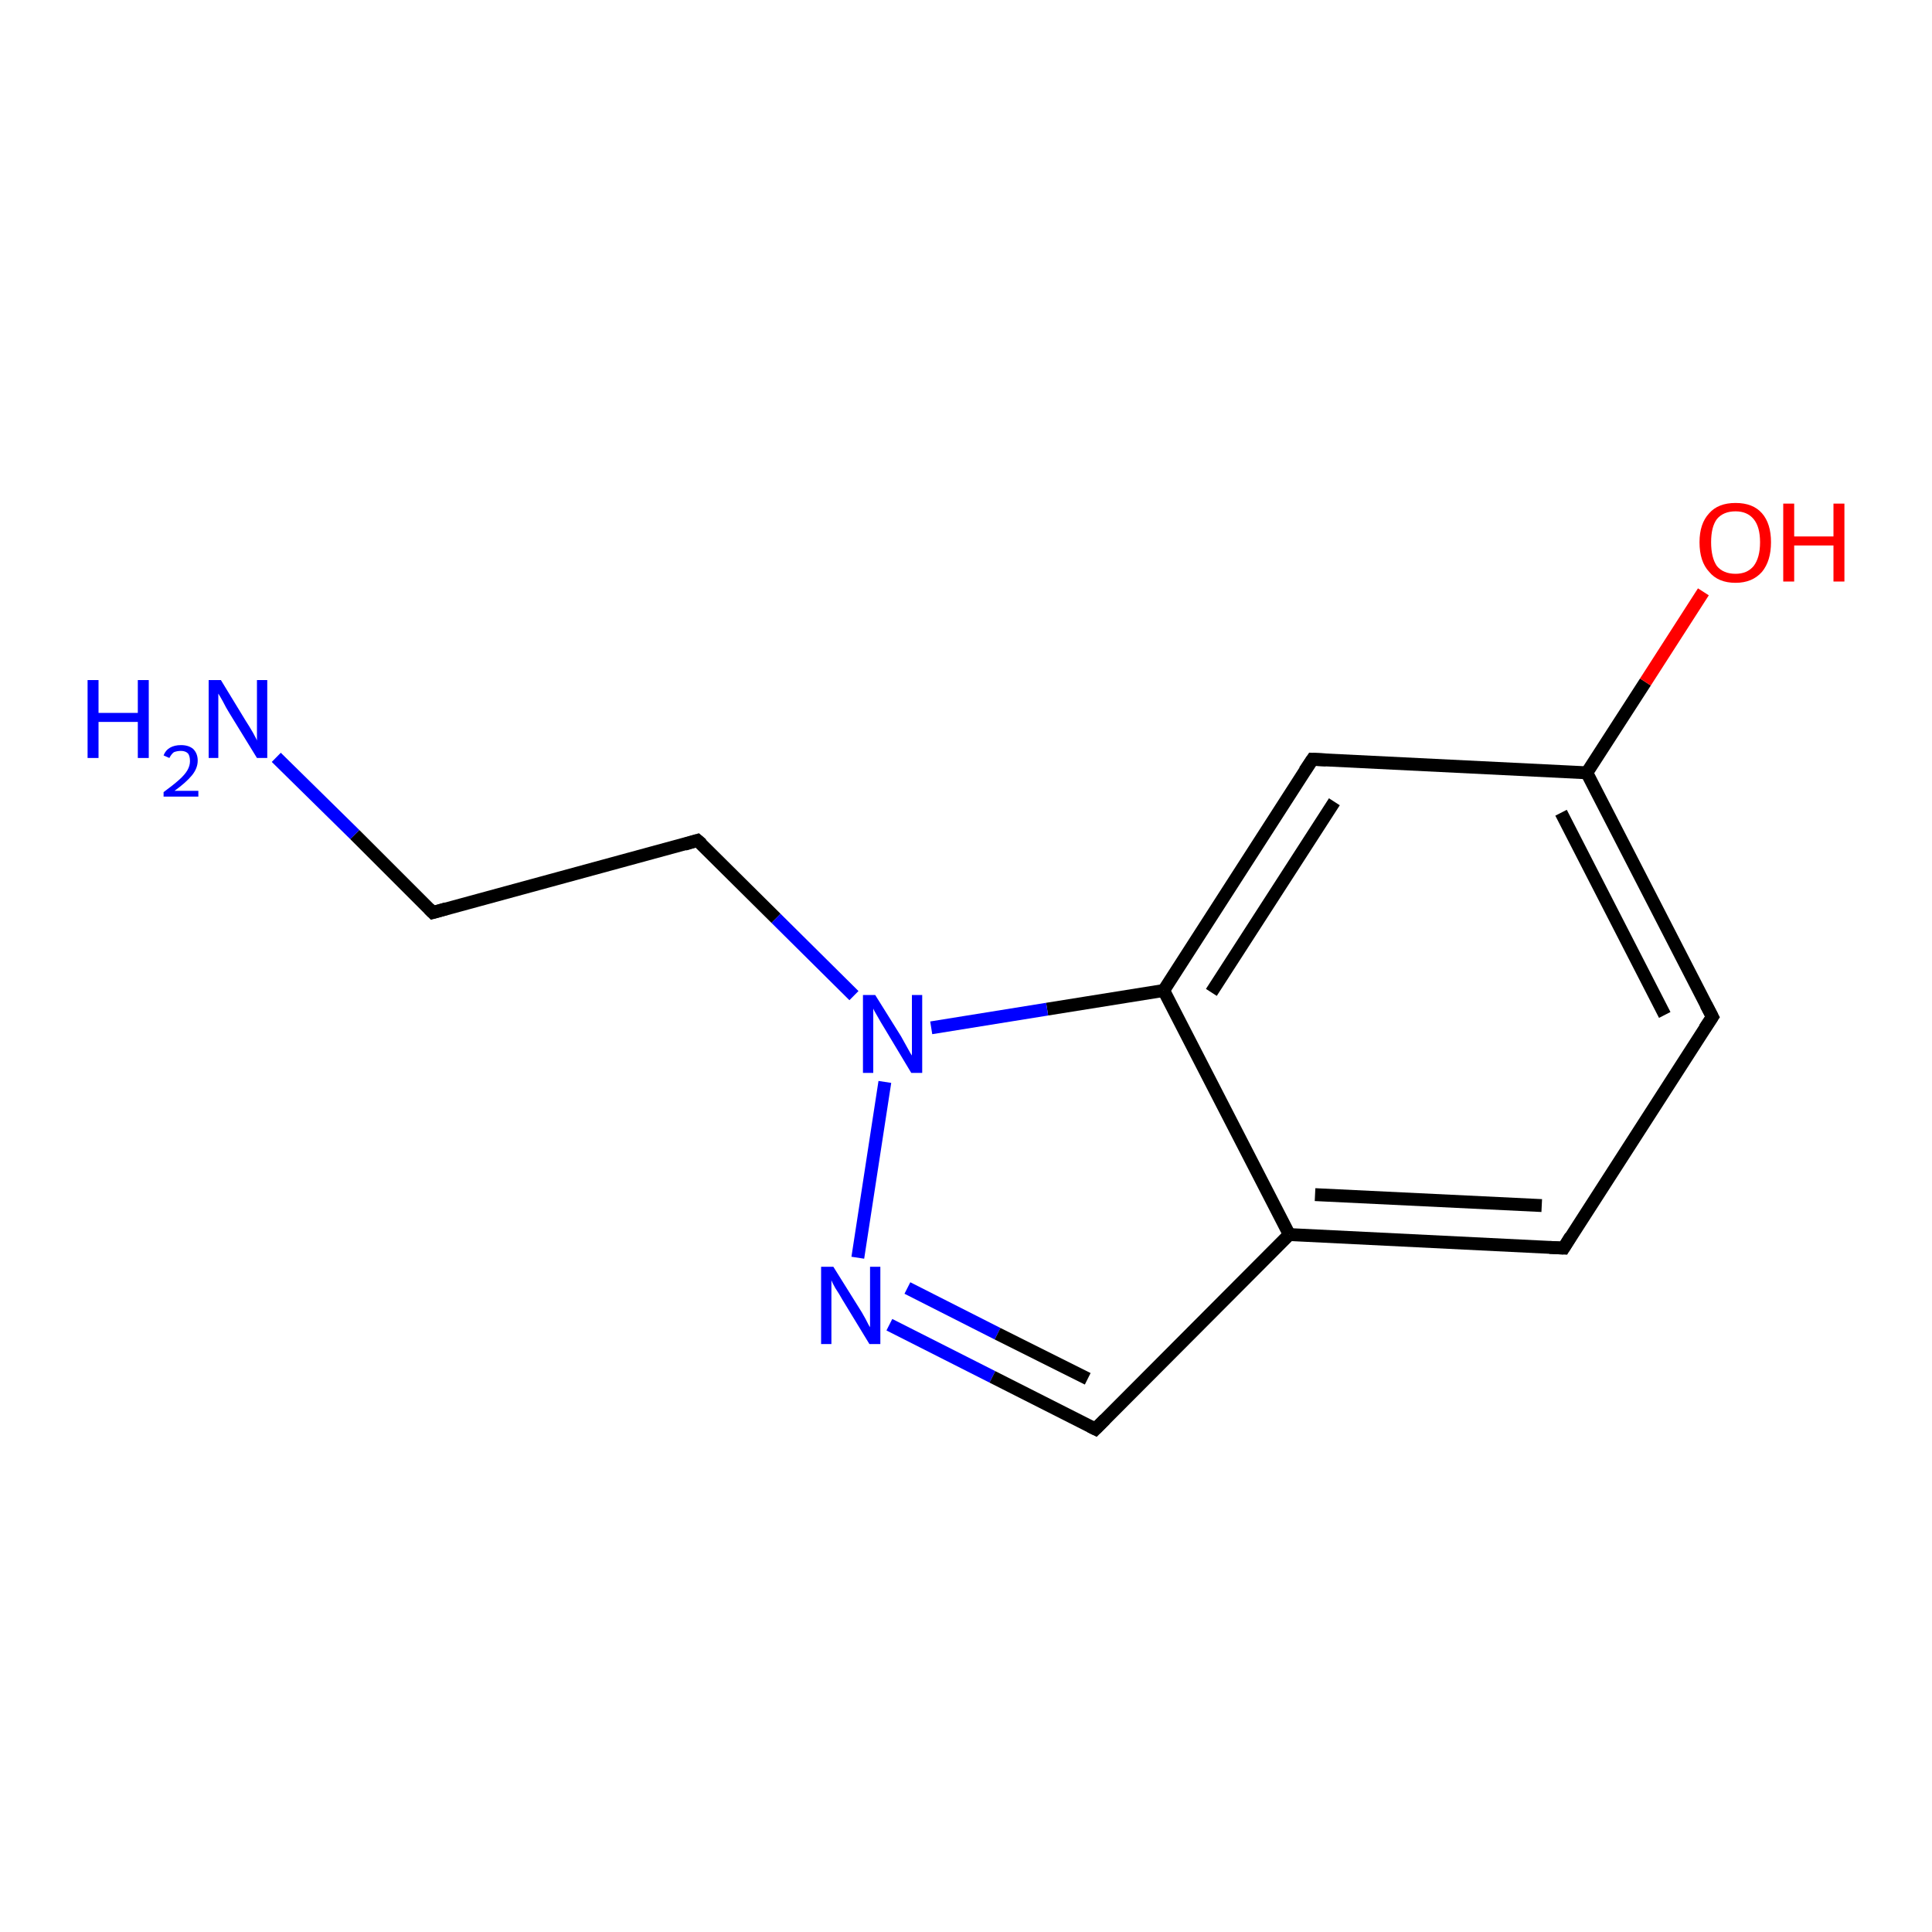 <?xml version='1.0' encoding='iso-8859-1'?>
<svg version='1.1' baseProfile='full'
              xmlns='http://www.w3.org/2000/svg'
                      xmlns:rdkit='http://www.rdkit.org/xml'
                      xmlns:xlink='http://www.w3.org/1999/xlink'
                  xml:space='preserve'
width='300px' height='300px' viewBox='0 0 300 300'>
<!-- END OF HEADER -->
<rect style='opacity:1.0;fill:#FFFFFF;stroke:none' width='300.0' height='300.0' x='0.0' y='0.0'> </rect>
<path class='bond-0 atom-0 atom-1' d='M 42.9,117.6 L 55.1,129.6' style='fill:none;fill-rule:evenodd;stroke:#0000FF;stroke-width:2.0px;stroke-linecap:butt;stroke-linejoin:miter;stroke-opacity:1' />
<path class='bond-0 atom-0 atom-1' d='M 55.1,129.6 L 67.2,141.7' style='fill:none;fill-rule:evenodd;stroke:#000000;stroke-width:2.0px;stroke-linecap:butt;stroke-linejoin:miter;stroke-opacity:1' />
<path class='bond-1 atom-1 atom-2' d='M 67.2,141.7 L 108.3,130.5' style='fill:none;fill-rule:evenodd;stroke:#000000;stroke-width:2.0px;stroke-linecap:butt;stroke-linejoin:miter;stroke-opacity:1' />
<path class='bond-2 atom-2 atom-3' d='M 108.3,130.5 L 120.5,142.6' style='fill:none;fill-rule:evenodd;stroke:#000000;stroke-width:2.0px;stroke-linecap:butt;stroke-linejoin:miter;stroke-opacity:1' />
<path class='bond-2 atom-2 atom-3' d='M 120.5,142.6 L 132.6,154.6' style='fill:none;fill-rule:evenodd;stroke:#0000FF;stroke-width:2.0px;stroke-linecap:butt;stroke-linejoin:miter;stroke-opacity:1' />
<path class='bond-3 atom-3 atom-4' d='M 137.4,168.0 L 133.2,195.3' style='fill:none;fill-rule:evenodd;stroke:#0000FF;stroke-width:2.0px;stroke-linecap:butt;stroke-linejoin:miter;stroke-opacity:1' />
<path class='bond-4 atom-4 atom-5' d='M 138.1,205.7 L 154.1,213.8' style='fill:none;fill-rule:evenodd;stroke:#0000FF;stroke-width:2.0px;stroke-linecap:butt;stroke-linejoin:miter;stroke-opacity:1' />
<path class='bond-4 atom-4 atom-5' d='M 154.1,213.8 L 170.1,221.9' style='fill:none;fill-rule:evenodd;stroke:#000000;stroke-width:2.0px;stroke-linecap:butt;stroke-linejoin:miter;stroke-opacity:1' />
<path class='bond-4 atom-4 atom-5' d='M 140.9,200.0 L 154.9,207.1' style='fill:none;fill-rule:evenodd;stroke:#0000FF;stroke-width:2.0px;stroke-linecap:butt;stroke-linejoin:miter;stroke-opacity:1' />
<path class='bond-4 atom-4 atom-5' d='M 154.9,207.1 L 168.9,214.1' style='fill:none;fill-rule:evenodd;stroke:#000000;stroke-width:2.0px;stroke-linecap:butt;stroke-linejoin:miter;stroke-opacity:1' />
<path class='bond-5 atom-5 atom-6' d='M 170.1,221.9 L 200.2,191.7' style='fill:none;fill-rule:evenodd;stroke:#000000;stroke-width:2.0px;stroke-linecap:butt;stroke-linejoin:miter;stroke-opacity:1' />
<path class='bond-6 atom-6 atom-7' d='M 200.2,191.7 L 242.8,193.8' style='fill:none;fill-rule:evenodd;stroke:#000000;stroke-width:2.0px;stroke-linecap:butt;stroke-linejoin:miter;stroke-opacity:1' />
<path class='bond-6 atom-6 atom-7' d='M 204.2,185.5 L 239.4,187.2' style='fill:none;fill-rule:evenodd;stroke:#000000;stroke-width:2.0px;stroke-linecap:butt;stroke-linejoin:miter;stroke-opacity:1' />
<path class='bond-7 atom-7 atom-8' d='M 242.8,193.8 L 265.9,157.9' style='fill:none;fill-rule:evenodd;stroke:#000000;stroke-width:2.0px;stroke-linecap:butt;stroke-linejoin:miter;stroke-opacity:1' />
<path class='bond-8 atom-8 atom-9' d='M 265.9,157.9 L 246.4,120.0' style='fill:none;fill-rule:evenodd;stroke:#000000;stroke-width:2.0px;stroke-linecap:butt;stroke-linejoin:miter;stroke-opacity:1' />
<path class='bond-8 atom-8 atom-9' d='M 258.5,157.6 L 242.4,126.2' style='fill:none;fill-rule:evenodd;stroke:#000000;stroke-width:2.0px;stroke-linecap:butt;stroke-linejoin:miter;stroke-opacity:1' />
<path class='bond-9 atom-9 atom-10' d='M 246.4,120.0 L 255.5,105.9' style='fill:none;fill-rule:evenodd;stroke:#000000;stroke-width:2.0px;stroke-linecap:butt;stroke-linejoin:miter;stroke-opacity:1' />
<path class='bond-9 atom-9 atom-10' d='M 255.5,105.9 L 264.5,91.9' style='fill:none;fill-rule:evenodd;stroke:#FF0000;stroke-width:2.0px;stroke-linecap:butt;stroke-linejoin:miter;stroke-opacity:1' />
<path class='bond-10 atom-9 atom-11' d='M 246.4,120.0 L 203.8,117.9' style='fill:none;fill-rule:evenodd;stroke:#000000;stroke-width:2.0px;stroke-linecap:butt;stroke-linejoin:miter;stroke-opacity:1' />
<path class='bond-11 atom-11 atom-12' d='M 203.8,117.9 L 180.7,153.8' style='fill:none;fill-rule:evenodd;stroke:#000000;stroke-width:2.0px;stroke-linecap:butt;stroke-linejoin:miter;stroke-opacity:1' />
<path class='bond-11 atom-11 atom-12' d='M 207.2,124.5 L 188.1,154.1' style='fill:none;fill-rule:evenodd;stroke:#000000;stroke-width:2.0px;stroke-linecap:butt;stroke-linejoin:miter;stroke-opacity:1' />
<path class='bond-12 atom-12 atom-3' d='M 180.7,153.8 L 162.6,156.7' style='fill:none;fill-rule:evenodd;stroke:#000000;stroke-width:2.0px;stroke-linecap:butt;stroke-linejoin:miter;stroke-opacity:1' />
<path class='bond-12 atom-12 atom-3' d='M 162.6,156.7 L 144.6,159.6' style='fill:none;fill-rule:evenodd;stroke:#0000FF;stroke-width:2.0px;stroke-linecap:butt;stroke-linejoin:miter;stroke-opacity:1' />
<path class='bond-13 atom-12 atom-6' d='M 180.7,153.8 L 200.2,191.7' style='fill:none;fill-rule:evenodd;stroke:#000000;stroke-width:2.0px;stroke-linecap:butt;stroke-linejoin:miter;stroke-opacity:1' />
<path d='M 66.6,141.1 L 67.2,141.7 L 69.3,141.1' style='fill:none;stroke:#000000;stroke-width:2.0px;stroke-linecap:butt;stroke-linejoin:miter;stroke-opacity:1;' />
<path d='M 106.3,131.1 L 108.3,130.5 L 109.0,131.1' style='fill:none;stroke:#000000;stroke-width:2.0px;stroke-linecap:butt;stroke-linejoin:miter;stroke-opacity:1;' />
<path d='M 169.3,221.5 L 170.1,221.9 L 171.6,220.4' style='fill:none;stroke:#000000;stroke-width:2.0px;stroke-linecap:butt;stroke-linejoin:miter;stroke-opacity:1;' />
<path d='M 240.6,193.7 L 242.8,193.8 L 243.9,192.0' style='fill:none;stroke:#000000;stroke-width:2.0px;stroke-linecap:butt;stroke-linejoin:miter;stroke-opacity:1;' />
<path d='M 264.7,159.7 L 265.9,157.9 L 264.9,156.0' style='fill:none;stroke:#000000;stroke-width:2.0px;stroke-linecap:butt;stroke-linejoin:miter;stroke-opacity:1;' />
<path d='M 205.9,118.0 L 203.8,117.9 L 202.6,119.7' style='fill:none;stroke:#000000;stroke-width:2.0px;stroke-linecap:butt;stroke-linejoin:miter;stroke-opacity:1;' />
<path class='atom-0' d='M 13.6 105.6
L 15.3 105.6
L 15.3 110.7
L 21.4 110.7
L 21.4 105.6
L 23.1 105.6
L 23.1 117.7
L 21.4 117.7
L 21.4 112.1
L 15.3 112.1
L 15.3 117.7
L 13.6 117.7
L 13.6 105.6
' fill='#0000FF'/>
<path class='atom-0' d='M 25.4 117.3
Q 25.7 116.5, 26.4 116.1
Q 27.1 115.7, 28.1 115.7
Q 29.3 115.7, 30.0 116.3
Q 30.7 117.0, 30.7 118.1
Q 30.7 119.3, 29.8 120.4
Q 28.9 121.5, 27.1 122.8
L 30.8 122.8
L 30.8 123.7
L 25.4 123.7
L 25.4 123.0
Q 26.9 121.9, 27.8 121.1
Q 28.7 120.3, 29.1 119.6
Q 29.5 118.9, 29.5 118.2
Q 29.5 117.4, 29.2 117.0
Q 28.8 116.6, 28.1 116.6
Q 27.5 116.6, 27.0 116.8
Q 26.6 117.1, 26.3 117.7
L 25.4 117.3
' fill='#0000FF'/>
<path class='atom-0' d='M 34.3 105.6
L 38.2 112.0
Q 38.6 112.6, 39.3 113.8
Q 39.9 114.9, 39.9 115.0
L 39.9 105.6
L 41.5 105.6
L 41.5 117.7
L 39.9 117.7
L 35.6 110.7
Q 35.1 109.9, 34.6 108.9
Q 34.1 108.0, 33.9 107.7
L 33.9 117.7
L 32.4 117.7
L 32.4 105.6
L 34.3 105.6
' fill='#0000FF'/>
<path class='atom-3' d='M 135.9 154.5
L 139.9 160.9
Q 140.3 161.6, 140.9 162.7
Q 141.5 163.8, 141.6 163.9
L 141.6 154.5
L 143.2 154.5
L 143.2 166.6
L 141.5 166.6
L 137.3 159.6
Q 136.8 158.8, 136.3 157.9
Q 135.7 156.9, 135.6 156.6
L 135.6 166.6
L 134.0 166.6
L 134.0 154.5
L 135.9 154.5
' fill='#0000FF'/>
<path class='atom-4' d='M 129.4 196.7
L 133.4 203.1
Q 133.8 203.7, 134.4 204.8
Q 135.0 206.0, 135.1 206.1
L 135.1 196.7
L 136.7 196.7
L 136.7 208.7
L 135.0 208.7
L 130.8 201.8
Q 130.3 200.9, 129.7 200.0
Q 129.2 199.1, 129.1 198.8
L 129.1 208.7
L 127.5 208.7
L 127.5 196.7
L 129.4 196.7
' fill='#0000FF'/>
<path class='atom-10' d='M 263.9 84.2
Q 263.9 81.3, 265.4 79.7
Q 266.8 78.1, 269.5 78.1
Q 272.2 78.1, 273.6 79.7
Q 275.0 81.3, 275.0 84.2
Q 275.0 87.1, 273.6 88.8
Q 272.1 90.5, 269.5 90.5
Q 266.8 90.5, 265.4 88.8
Q 263.9 87.2, 263.9 84.2
M 269.5 89.1
Q 271.3 89.1, 272.3 87.9
Q 273.3 86.6, 273.3 84.2
Q 273.3 81.8, 272.3 80.6
Q 271.3 79.4, 269.5 79.4
Q 267.6 79.4, 266.6 80.6
Q 265.7 81.8, 265.7 84.2
Q 265.7 86.6, 266.6 87.9
Q 267.6 89.1, 269.5 89.1
' fill='#FF0000'/>
<path class='atom-10' d='M 276.9 78.2
L 278.6 78.2
L 278.6 83.3
L 284.7 83.3
L 284.7 78.2
L 286.4 78.2
L 286.4 90.3
L 284.7 90.3
L 284.7 84.7
L 278.6 84.7
L 278.6 90.3
L 276.9 90.3
L 276.9 78.2
' fill='#FF0000'/>
</svg>

